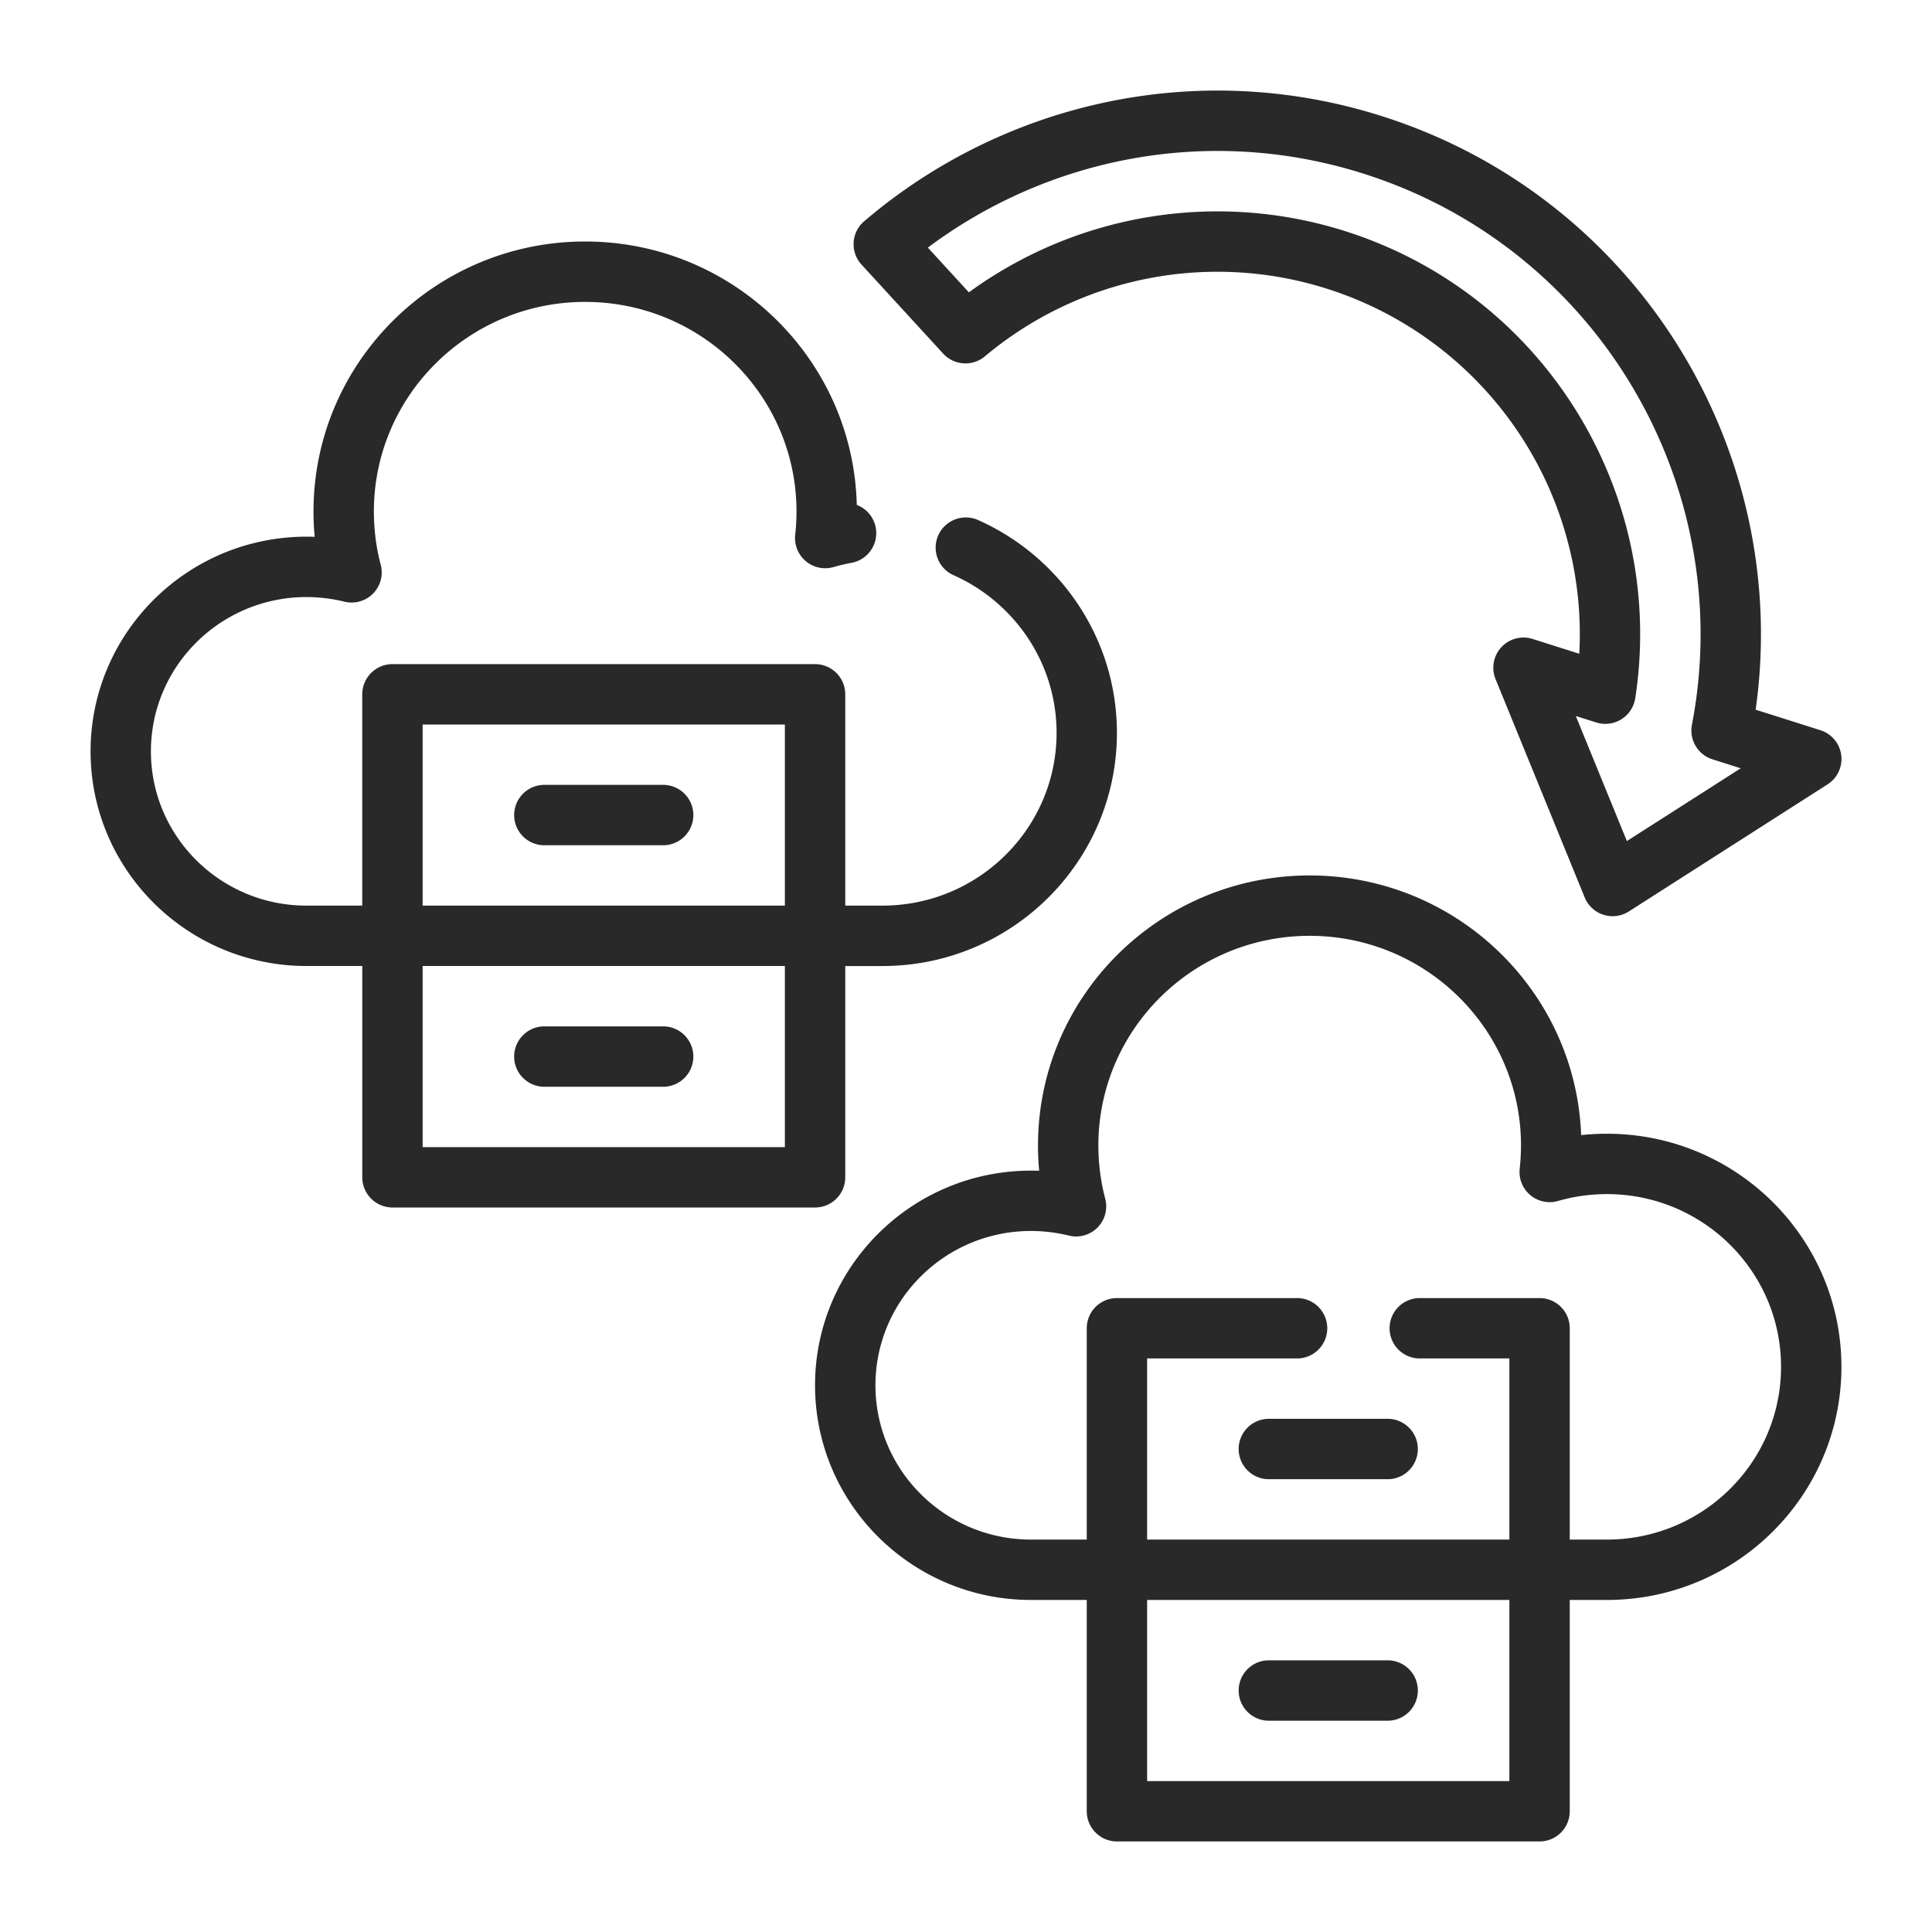 <svg xmlns="http://www.w3.org/2000/svg" width="60" height="60" fill="none"><path fill="#282928" fill-rule="evenodd" d="M33.75 49.688h-1.73c-3.704 0-6.708-2.99-6.708-6.667 0-3.678 3.004-6.666 6.707-6.666q.128-.001.254.004a8 8 0 0 1-.037-.786c0-4.626 3.778-8.385 8.437-8.385 4.55 0 8.262 3.586 8.431 8.064q.395-.043.8-.043c4.022 0 7.283 3.245 7.283 7.24 0 3.993-3.261 7.239-7.283 7.239H48.75v6.562c0 .518-.42.938-.938.938H34.688a.94.94 0 0 1-.938-.938zm15-1.875h1.154c2.983 0 5.408-2.402 5.408-5.365s-2.425-5.364-5.408-5.364c-.526 0-1.035.074-1.516.213a.937.937 0 0 1-1.192-1.003 7 7 0 0 0 .04-.721c0-3.595-2.943-6.51-6.563-6.51s-6.562 2.915-6.562 6.51c0 .57.073 1.123.212 1.65a.935.935 0 0 1-1.132 1.148 5 5 0 0 0-1.172-.142c-2.665 0-4.831 2.145-4.831 4.792s2.166 4.792 4.831 4.792h1.731V41.25c0-.517.42-.937.938-.937h5.624a.938.938 0 0 1 0 1.875h-4.687v5.625h11.25v-5.625h-2.813a.938.938 0 0 1 0-1.875h3.75c.518 0 .938.42.938.937zm-13.125 1.875v5.625h11.25v-5.625zm3.75 3.75a.938.938 0 0 1 0-1.875h3.75a.938.938 0 0 1 0 1.875zm0-7.5a.938.938 0 0 1 0-1.875h3.75a.938.938 0 0 1 0 1.875zM11.25 30H9.52c-3.704 0-6.707-2.989-6.707-6.666s3.003-6.667 6.706-6.667q.128 0 .254.005a8 8 0 0 1-.037-.787c0-4.626 3.778-8.385 8.437-8.385 4.59 0 8.325 3.649 8.435 8.18a.938.938 0 0 1-.167 1.8 6 6 0 0 0-.553.13.937.937 0 0 1-1.192-1.004q.04-.355.04-.72c0-3.595-2.943-6.51-6.563-6.51s-6.562 2.915-6.562 6.51q.002.857.212 1.65a.935.935 0 0 1-1.132 1.148 5 5 0 0 0-1.172-.142c-2.665 0-4.832 2.145-4.832 4.792s2.167 4.791 4.832 4.791h1.731v-6.562c0-.518.42-.938.938-.938h13.124c.518 0 .938.42.938.938v6.562h1.154c2.982 0 5.409-2.402 5.409-5.364 0-2.182-1.316-4.059-3.2-4.898a.937.937 0 1 1 .764-1.712c2.54 1.131 4.31 3.667 4.31 6.61 0 3.994-3.261 7.24-7.283 7.24H26.25v6.562c0 .517-.42.937-.938.937H12.188a.94.94 0 0 1-.937-.937V30zm13.125-1.875V22.5h-11.25v5.625zM13.125 30v5.625h11.25V30zm3.75 3.75a.938.938 0 0 1 0-1.875h3.75a.938.938 0 0 1 0 1.875zm0-7.5a.938.938 0 0 1 0-1.875h3.75a.938.938 0 0 1 0 1.875zm39.88-1.89-6.168 3.945a.936.936 0 0 1-1.373-.435l-2.768-6.779a.937.937 0 0 1 1.15-1.248l1.45.46a11.2 11.2 0 0 0-.368-3.52 11.25 11.25 0 0 0-7.467-7.816 11.24 11.24 0 0 0-10.627 2.102.94.94 0 0 1-1.292-.086l-2.537-2.766a.937.937 0 0 1 .083-1.346c4.286-3.66 10.31-5.093 16.072-3.266 6.518 2.066 10.903 7.731 11.66 14.11a16.7 16.7 0 0 1-.047 4.325l2.01.637a.936.936 0 0 1 .222 1.683m-2.696-.5-.877-.279a.937.937 0 0 1-.638-1.07c.296-1.538.343-3.078.165-4.575-.673-5.67-4.571-10.707-10.365-12.543-4.791-1.52-9.786-.503-13.529 2.297l1.274 1.389a13.11 13.11 0 0 1 11.688-1.9c4.426 1.404 7.587 4.94 8.711 9.117a13.1 13.1 0 0 1 .296 5.391.94.94 0 0 1-1.21.75l-.636-.201 1.586 3.884z" clip-rule="evenodd"/></svg>